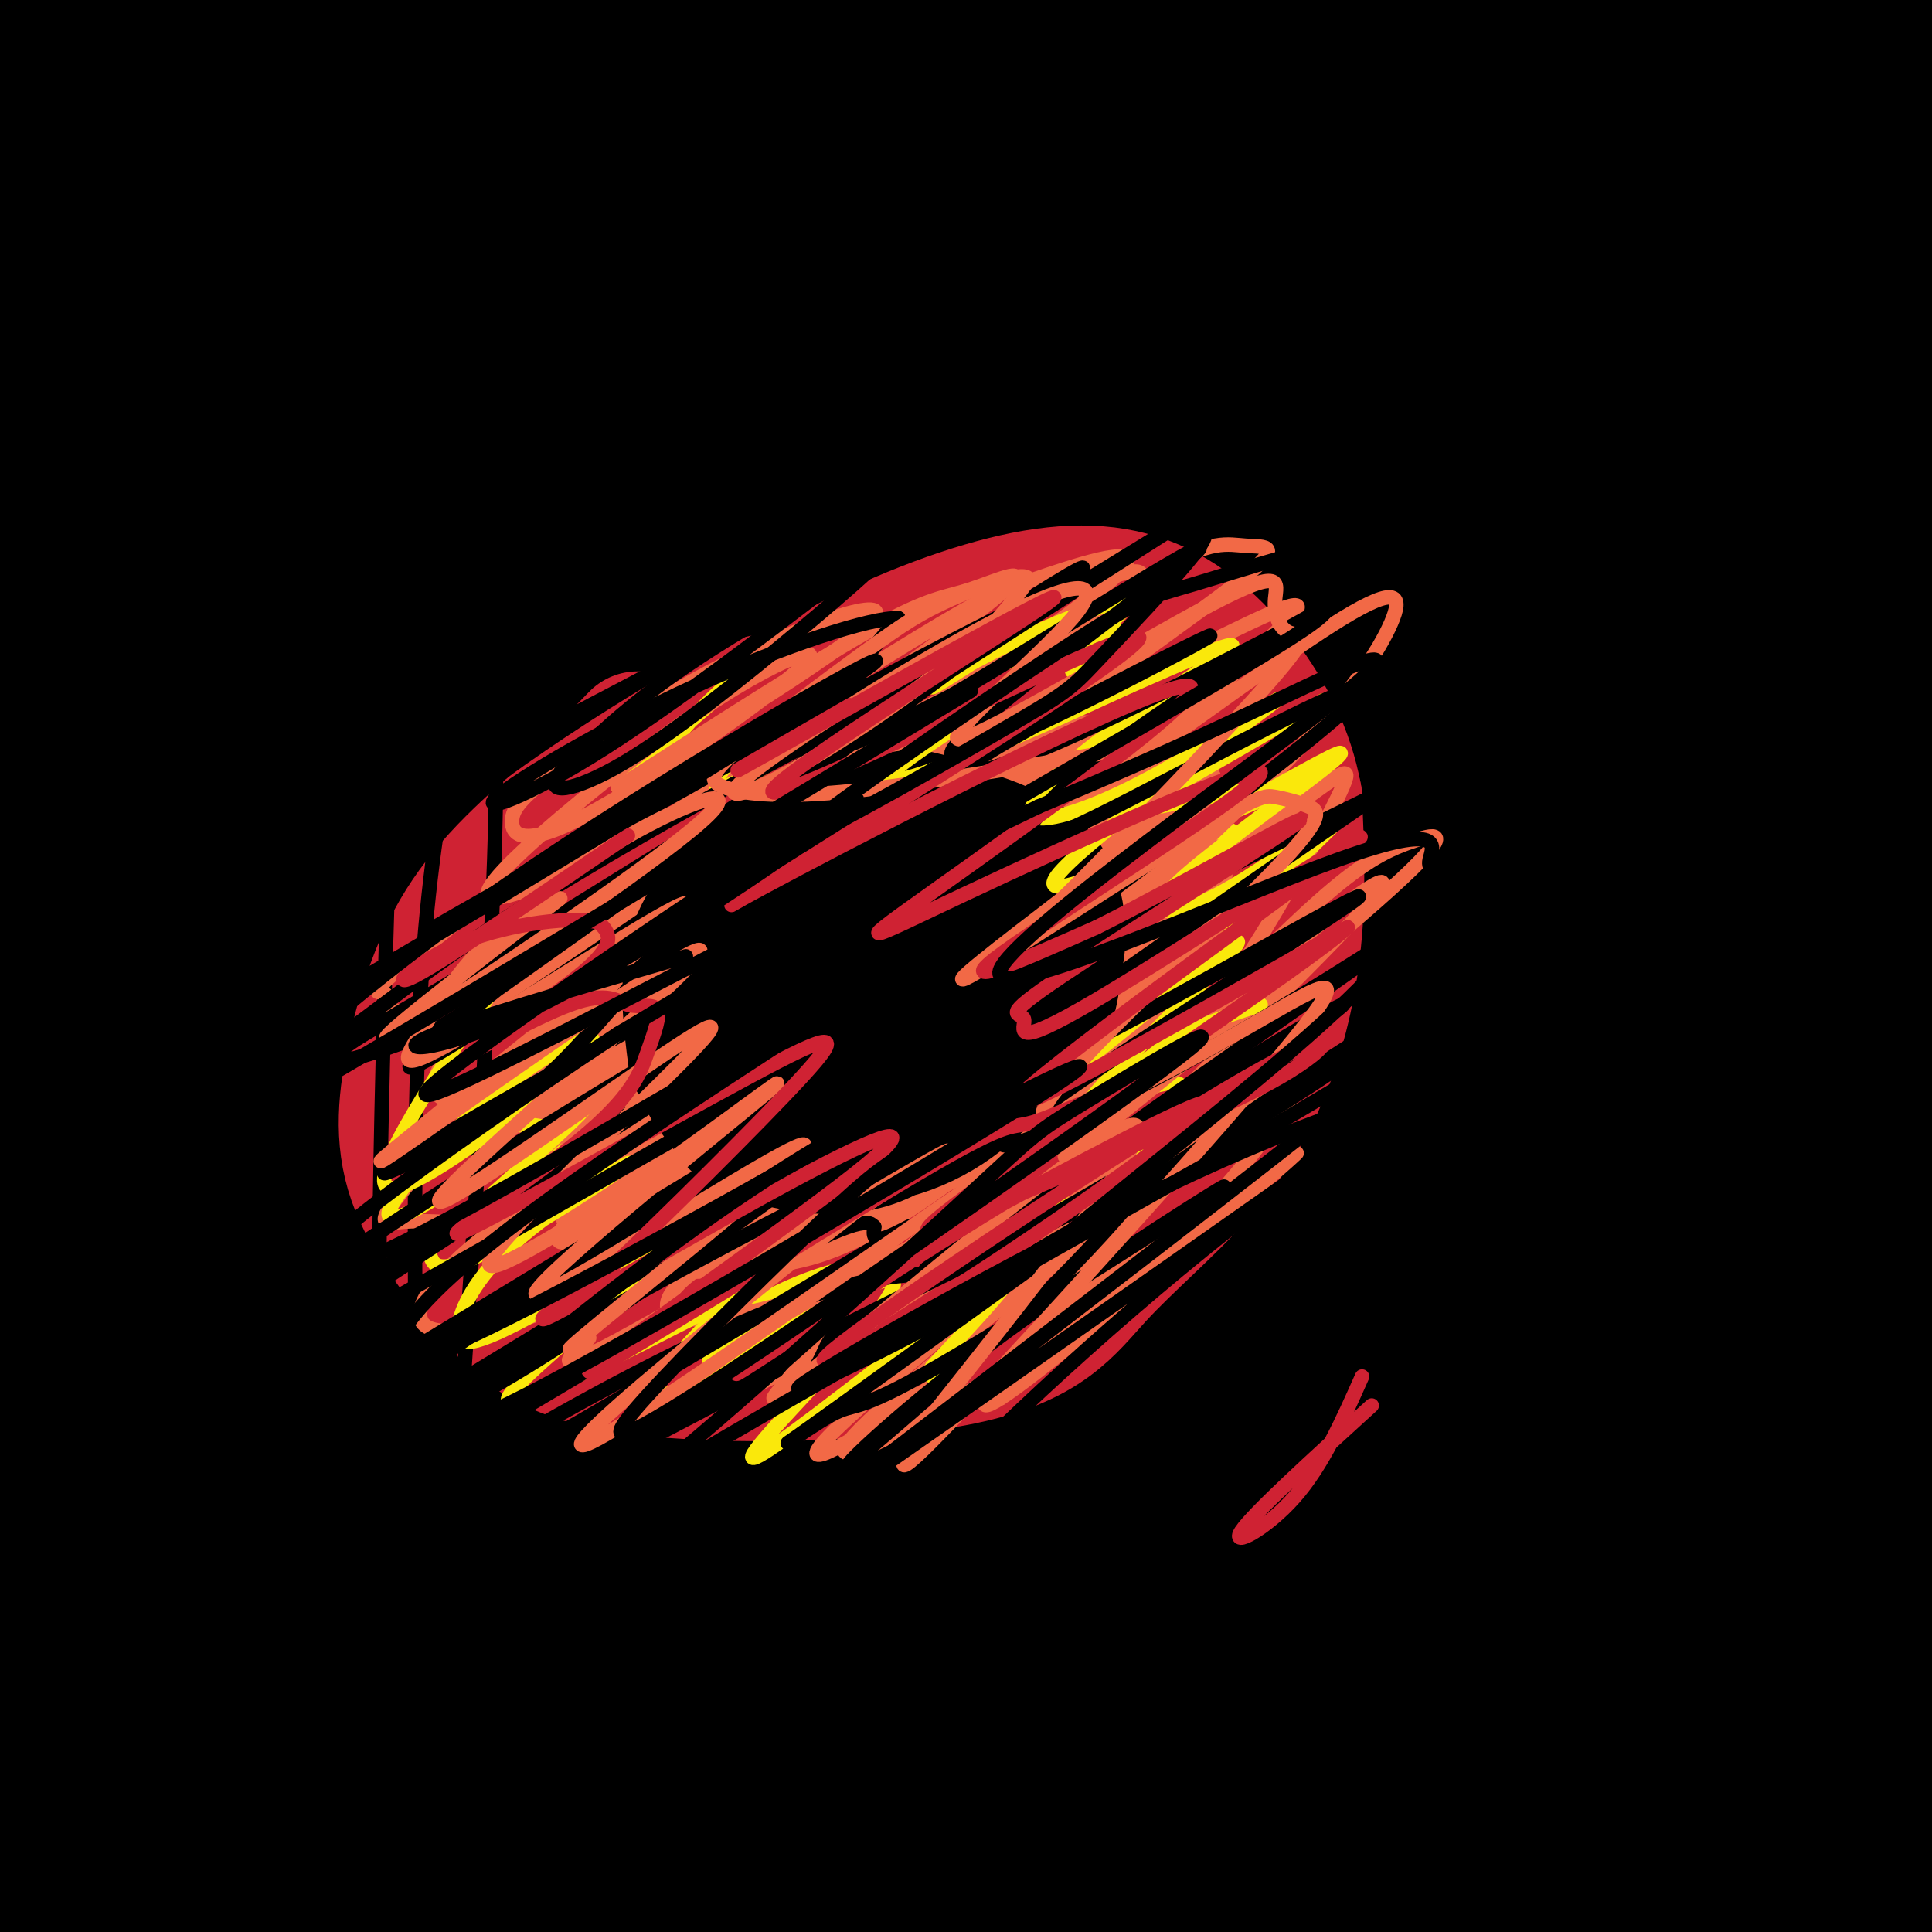 <svg viewBox='0 0 400 400' version='1.1' xmlns='http://www.w3.org/2000/svg' xmlns:xlink='http://www.w3.org/1999/xlink'><g fill='none' stroke='rgb(0,0,0)' stroke-width='3' stroke-linecap='round' stroke-linejoin='round'><path d='M200,153c-12.530,0.295 -25.060,0.590 -37,7c-11.940,6.410 -23.291,18.934 -29,28c-5.709,9.066 -5.778,14.672 -5,18c0.778,3.328 2.403,4.377 6,5c3.597,0.623 9.166,0.818 21,0c11.834,-0.818 29.932,-2.650 42,-6c12.068,-3.350 18.104,-8.218 22,-12c3.896,-3.782 5.651,-6.477 6,-9c0.349,-2.523 -0.708,-4.873 0,-8c0.708,-3.127 3.181,-7.030 -6,-10c-9.181,-2.970 -30.015,-5.005 -43,-4c-12.985,1.005 -18.122,5.050 -25,10c-6.878,4.950 -15.497,10.804 -21,16c-5.503,5.196 -7.889,9.735 -9,14c-1.111,4.265 -0.947,8.257 0,13c0.947,4.743 2.676,10.238 9,13c6.324,2.762 17.242,2.792 26,4c8.758,1.208 15.355,3.594 28,-2c12.645,-5.594 31.338,-19.170 40,-26c8.662,-6.830 7.294,-6.916 8,-13c0.706,-6.084 3.488,-18.167 1,-24c-2.488,-5.833 -10.244,-5.417 -18,-5'/><path d='M216,162c-7.717,-0.974 -18.011,-0.909 -28,0c-9.989,0.909 -19.674,2.662 -29,7c-9.326,4.338 -18.292,11.262 -25,17c-6.708,5.738 -11.159,10.289 -14,16c-2.841,5.711 -4.074,12.580 -5,18c-0.926,5.420 -1.547,9.391 1,14c2.547,4.609 8.262,9.857 16,12c7.738,2.143 17.499,1.181 27,0c9.501,-1.181 18.740,-2.579 28,-7c9.260,-4.421 18.540,-11.863 26,-19c7.460,-7.137 13.102,-13.968 17,-20c3.898,-6.032 6.054,-11.264 7,-16c0.946,-4.736 0.682,-8.974 0,-12c-0.682,-3.026 -1.782,-4.839 -8,-6c-6.218,-1.161 -17.555,-1.670 -28,0c-10.445,1.670 -20.000,5.519 -30,10c-10.000,4.481 -20.447,9.592 -29,16c-8.553,6.408 -15.213,14.111 -19,20c-3.787,5.889 -4.700,9.964 -6,16c-1.300,6.036 -2.986,14.035 1,21c3.986,6.965 13.643,12.898 23,16c9.357,3.102 18.415,3.375 28,3c9.585,-0.375 19.696,-1.396 29,-5c9.304,-3.604 17.801,-9.790 25,-17c7.199,-7.210 13.098,-15.444 17,-23c3.902,-7.556 5.805,-14.433 7,-23c1.195,-8.567 1.682,-18.823 0,-26c-1.682,-7.177 -5.533,-11.274 -13,-14c-7.467,-2.726 -18.549,-4.080 -32,-2c-13.451,2.080 -29.272,7.594 -42,15c-12.728,7.406 -22.364,16.703 -32,26'/><path d='M128,199c-8.058,8.204 -12.201,15.712 -14,24c-1.799,8.288 -1.252,17.354 0,26c1.252,8.646 3.209,16.872 9,23c5.791,6.128 15.415,10.159 25,12c9.585,1.841 19.129,1.492 29,0c9.871,-1.492 20.068,-4.128 30,-9c9.932,-4.872 19.599,-11.979 27,-20c7.401,-8.021 12.534,-16.954 16,-26c3.466,-9.046 5.263,-18.205 6,-28c0.737,-9.795 0.413,-20.225 -2,-27c-2.413,-6.775 -6.915,-9.893 -15,-11c-8.085,-1.107 -19.752,-0.203 -31,0c-11.248,0.203 -22.078,-0.297 -36,14c-13.922,14.297 -30.938,43.389 -38,59c-7.062,15.611 -4.171,17.741 0,22c4.171,4.259 9.620,10.645 18,13c8.380,2.355 19.690,0.677 31,-1'/><path d='M166,188c-5.089,6.422 -10.178,12.844 -13,18c-2.822,5.156 -3.378,9.044 -3,14c0.378,4.956 1.689,10.978 3,17'/><path d='M191,202c-3.153,-1.552 -6.306,-3.104 -8,-5c-1.694,-1.896 -1.928,-4.137 -9,0c-7.072,4.137 -20.981,14.650 -28,25c-7.019,10.350 -7.148,20.537 -7,27c0.148,6.463 0.574,9.202 5,11c4.426,1.798 12.852,2.655 22,3c9.148,0.345 19.020,0.179 28,-3c8.980,-3.179 17.070,-9.370 24,-16c6.930,-6.630 12.701,-13.698 17,-19c4.299,-5.302 7.128,-8.838 9,-18c1.872,-9.162 2.789,-23.949 0,-31c-2.789,-7.051 -9.282,-6.367 -17,-6c-7.718,0.367 -16.662,0.416 -26,4c-9.338,3.584 -19.072,10.703 -28,18c-8.928,7.297 -17.050,14.771 -23,20c-5.950,5.229 -9.727,8.212 -12,17c-2.273,8.788 -3.041,23.382 -1,31c2.041,7.618 6.891,8.260 18,9c11.109,0.740 28.477,1.580 43,-5c14.523,-6.580 26.202,-20.578 32,-30c5.798,-9.422 5.715,-14.267 6,-19c0.285,-4.733 0.939,-9.352 0,-13c-0.939,-3.648 -3.469,-6.324 -6,-9'/><path d='M230,193c-4.311,-1.756 -12.089,-1.647 -18,-3c-5.911,-1.353 -9.954,-4.169 -20,2c-10.046,6.169 -26.096,21.324 -34,31c-7.904,9.676 -7.663,13.872 -8,18c-0.337,4.128 -1.252,8.186 0,12c1.252,3.814 4.670,7.384 10,9c5.330,1.616 12.570,1.277 21,0c8.430,-1.277 18.049,-3.493 26,-8c7.951,-4.507 14.234,-11.307 19,-17c4.766,-5.693 8.017,-10.280 10,-16c1.983,-5.720 2.700,-12.572 3,-19c0.300,-6.428 0.183,-12.430 -3,-16c-3.183,-3.570 -9.430,-4.706 -17,-5c-7.570,-0.294 -16.461,0.255 -24,5c-7.539,4.745 -13.726,13.686 -19,21c-5.274,7.314 -9.636,13.002 -13,22c-3.364,8.998 -5.730,21.307 -5,26c0.730,4.693 4.558,1.769 8,3c3.442,1.231 6.500,6.617 17,-4c10.500,-10.617 28.443,-37.238 36,-50c7.557,-12.762 4.727,-11.667 3,-13c-1.727,-1.333 -2.351,-5.095 -11,3c-8.649,8.095 -25.325,28.048 -42,48'/><path d='M169,242c-8.735,10.397 -9.573,12.390 -4,12c5.573,-0.390 17.557,-3.161 25,-6c7.443,-2.839 10.344,-5.745 17,-13c6.656,-7.255 17.067,-18.861 23,-27c5.933,-8.139 7.389,-12.813 3,-15c-4.389,-2.187 -14.622,-1.886 -26,6c-11.378,7.886 -23.901,23.357 -31,33c-7.099,9.643 -8.773,13.458 -5,15c3.773,1.542 12.994,0.812 19,-1c6.006,-1.812 8.799,-4.707 15,-14c6.201,-9.293 15.811,-24.984 20,-32c4.189,-7.016 2.957,-5.358 0,-6c-2.957,-0.642 -7.638,-3.586 -17,3c-9.362,6.586 -23.407,22.701 -30,31c-6.593,8.299 -5.736,8.781 -6,12c-0.264,3.219 -1.648,9.174 -1,13c0.648,3.826 3.328,5.522 12,0c8.672,-5.522 23.336,-18.261 38,-31'/><path d='M221,222c7.938,-7.207 8.782,-9.724 11,-15c2.218,-5.276 5.809,-13.313 4,-17c-1.809,-3.687 -9.016,-3.026 -16,-3c-6.984,0.026 -13.743,-0.583 -25,6c-11.257,6.583 -27.013,20.356 -35,28c-7.987,7.644 -8.205,9.157 -10,16c-1.795,6.843 -5.166,19.015 2,24c7.166,4.985 24.869,2.781 35,1c10.131,-1.781 12.690,-3.141 15,-15c2.310,-11.859 4.371,-34.219 5,-45c0.629,-10.781 -0.175,-9.984 -3,-10c-2.825,-0.016 -7.670,-0.844 -13,0c-5.330,0.844 -11.146,3.360 -22,12c-10.854,8.640 -26.745,23.402 -34,32c-7.255,8.598 -5.872,11.030 -6,15c-0.128,3.970 -1.766,9.476 0,14c1.766,4.524 6.937,8.064 15,10c8.063,1.936 19.018,2.267 29,-1c9.982,-3.267 18.991,-10.134 28,-17'/><path d='M208,180c-10.177,-0.877 -20.354,-1.754 -29,0c-8.646,1.754 -15.762,6.141 -23,12c-7.238,5.859 -14.600,13.192 -20,19c-5.400,5.808 -8.839,10.093 -11,16c-2.161,5.907 -3.043,13.437 -3,20c0.043,6.563 1.012,12.161 5,16c3.988,3.839 10.994,5.920 18,8'/><path d='M215,195c-5.376,-4.734 -10.752,-9.468 -17,-12c-6.248,-2.532 -13.368,-2.862 -20,-3c-6.632,-0.138 -12.775,-0.085 -19,4c-6.225,4.085 -12.530,12.204 -18,20c-5.470,7.796 -10.104,15.271 -13,24c-2.896,8.729 -4.055,18.711 -5,26c-0.945,7.289 -1.678,11.886 1,17c2.678,5.114 8.765,10.747 17,13c8.235,2.253 18.617,1.127 29,0'/></g>
<g fill='none' stroke='rgb(0,0,0)' stroke-width='28' stroke-linecap='round' stroke-linejoin='round'><path d='M183,78c-3.447,2.505 -6.894,5.010 -17,24c-10.106,18.990 -26.871,54.464 -39,85c-12.129,30.536 -19.623,56.135 -24,82c-4.377,25.865 -5.638,51.996 -7,69c-1.362,17.004 -2.827,24.880 15,-13c17.827,-37.880 54.944,-121.517 84,-173c29.056,-51.483 50.051,-70.812 70,-90c19.949,-19.188 38.852,-38.235 65,-57c26.148,-18.765 59.540,-37.250 56,-35c-3.540,2.250 -44.013,25.233 -77,47c-32.987,21.767 -58.487,42.316 -83,68c-24.513,25.684 -48.038,56.503 -67,88c-18.962,31.497 -33.360,63.671 -42,83c-8.640,19.329 -11.523,25.811 -18,56c-6.477,30.189 -16.548,84.084 -5,62c11.548,-22.084 44.714,-120.146 71,-179c26.286,-58.854 45.692,-78.499 70,-102c24.308,-23.501 53.516,-50.857 78,-70c24.484,-19.143 44.242,-30.071 64,-41'/><path d='M377,-18c22.784,-12.419 47.742,-22.965 47,-22c-0.742,0.965 -27.186,13.443 -55,28c-27.814,14.557 -56.997,31.192 -84,51c-27.003,19.808 -51.824,42.787 -73,69c-21.176,26.213 -38.707,55.660 -53,86c-14.293,30.340 -25.347,61.572 -32,87c-6.653,25.428 -8.903,45.053 -10,68c-1.097,22.947 -1.040,49.218 0,61c1.040,11.782 3.061,9.075 4,9c0.939,-0.075 0.794,2.480 4,0c3.206,-2.480 9.761,-9.996 17,-35c7.239,-25.004 15.160,-67.496 28,-110c12.840,-42.504 30.599,-85.021 51,-118c20.401,-32.979 43.444,-56.420 64,-75c20.556,-18.580 38.627,-32.297 62,-48c23.373,-15.703 52.050,-33.390 54,-35c1.950,-1.610 -22.826,12.858 -47,27c-24.174,14.142 -47.745,27.958 -78,56c-30.255,28.042 -67.192,70.310 -95,112c-27.808,41.690 -46.485,82.804 -57,116c-10.515,33.196 -12.867,58.475 -14,78c-1.133,19.525 -1.046,33.295 0,42c1.046,8.705 3.051,12.344 5,16c1.949,3.656 3.843,7.330 7,9c3.157,1.670 7.579,1.335 12,1'/><path d='M134,455c5.895,-4.920 14.634,-17.720 22,-39c7.366,-21.280 13.360,-51.039 24,-86c10.640,-34.961 25.926,-75.124 45,-111c19.074,-35.876 41.936,-67.464 58,-88c16.064,-20.536 25.330,-30.020 51,-53c25.670,-22.980 67.744,-59.455 79,-72c11.256,-12.545 -8.304,-1.161 -30,11c-21.696,12.161 -45.526,25.098 -70,42c-24.474,16.902 -49.590,37.769 -71,63c-21.410,25.231 -39.114,54.825 -54,85c-14.886,30.175 -26.956,60.930 -33,89c-6.044,28.070 -6.063,53.456 -6,72c0.063,18.544 0.208,30.247 2,45c1.792,14.753 5.230,32.555 7,27c1.770,-5.555 1.873,-34.467 5,-68c3.127,-33.533 9.279,-71.688 20,-107c10.721,-35.312 26.013,-67.780 40,-92c13.987,-24.220 26.671,-40.193 42,-57c15.329,-16.807 33.304,-34.448 37,-41c3.696,-6.552 -6.885,-2.015 -26,11c-19.115,13.015 -46.763,34.509 -71,60c-24.237,25.491 -45.064,54.978 -61,81c-15.936,26.022 -26.982,48.578 -33,71c-6.018,22.422 -7.009,44.711 -8,67'/><path d='M103,365c-1.585,19.057 -1.546,33.199 0,43c1.546,9.801 4.601,15.261 7,18c2.399,2.739 4.143,2.756 7,4c2.857,1.244 6.825,3.714 11,-11c4.175,-14.714 8.555,-46.612 15,-81c6.445,-34.388 14.954,-71.265 30,-106c15.046,-34.735 36.630,-67.327 55,-91c18.370,-23.673 33.526,-38.427 51,-52c17.474,-13.573 37.266,-25.964 45,-29c7.734,-3.036 3.410,3.284 -7,11c-10.410,7.716 -26.907,16.829 -48,37c-21.093,20.171 -46.782,51.402 -68,84c-21.218,32.598 -37.965,66.565 -48,100c-10.035,33.435 -13.359,66.339 -15,94c-1.641,27.661 -1.599,50.078 0,64c1.599,13.922 4.756,19.347 7,23c2.244,3.653 3.576,5.534 7,5c3.424,-0.534 8.939,-3.483 13,-19c4.061,-15.517 6.669,-43.602 11,-78c4.331,-34.398 10.386,-75.109 25,-116c14.614,-40.891 37.786,-81.963 54,-109c16.214,-27.037 25.470,-40.041 51,-63c25.530,-22.959 67.335,-55.874 66,-56c-1.335,-0.126 -45.810,32.535 -77,63c-31.190,30.465 -49.095,58.732 -67,87'/><path d='M228,187c-20.793,32.082 -39.275,68.786 -50,99c-10.725,30.214 -13.694,53.937 -15,81c-1.306,27.063 -0.950,57.466 0,70c0.950,12.534 2.492,7.198 4,6c1.508,-1.198 2.980,1.741 7,-4c4.020,-5.741 10.587,-20.160 17,-43c6.413,-22.840 12.672,-54.099 24,-90c11.328,-35.901 27.726,-76.445 42,-108c14.274,-31.555 26.424,-54.120 57,-87c30.576,-32.880 79.579,-76.074 98,-93c18.421,-16.926 6.261,-7.584 -11,5c-17.261,12.584 -39.624,28.411 -63,50c-23.376,21.589 -47.767,48.939 -67,77c-19.233,28.061 -33.310,56.832 -44,80c-10.690,23.168 -17.994,40.733 -23,68c-5.006,27.267 -7.712,64.237 -9,82c-1.288,17.763 -1.156,16.320 0,14c1.156,-2.320 3.336,-5.516 3,2c-0.336,7.516 -3.190,25.743 8,-5c11.190,-30.743 36.422,-110.457 57,-161c20.578,-50.543 36.502,-71.915 53,-93c16.498,-21.085 33.571,-41.881 52,-61c18.429,-19.119 38.215,-36.559 58,-54'/><path d='M426,22c0.322,-1.990 -27.873,20.036 -54,45c-26.127,24.964 -50.185,52.866 -73,88c-22.815,35.134 -44.388,77.501 -59,112c-14.612,34.499 -22.264,61.131 -26,94c-3.736,32.869 -3.554,71.977 -2,86c1.554,14.023 4.482,2.962 8,1c3.518,-1.962 7.625,5.174 19,-28c11.375,-33.174 30.016,-106.658 44,-155c13.984,-48.342 23.310,-71.543 38,-99c14.690,-27.457 34.743,-59.170 52,-83c17.257,-23.830 31.718,-39.778 47,-54c15.282,-14.222 31.385,-26.718 31,-28c-0.385,-1.282 -17.256,8.648 -38,24c-20.744,15.352 -45.359,36.124 -69,62c-23.641,25.876 -46.308,56.854 -65,90c-18.692,33.146 -33.409,68.459 -43,98c-9.591,29.541 -14.058,53.312 -16,80c-1.942,26.688 -1.360,56.295 0,70c1.360,13.705 3.499,11.509 5,11c1.501,-0.509 2.366,0.671 5,1c2.634,0.329 7.038,-0.192 12,-11c4.962,-10.808 10.481,-31.904 16,-53'/><path d='M258,373c5.407,-23.301 10.926,-55.054 20,-89c9.074,-33.946 21.705,-70.086 32,-96c10.295,-25.914 18.254,-41.601 38,-68c19.746,-26.399 51.278,-63.508 50,-66c-1.278,-2.492 -35.367,29.634 -60,61c-24.633,31.366 -39.811,61.973 -52,82c-12.189,20.027 -21.388,29.473 -38,85c-16.612,55.527 -40.636,157.136 -36,148c4.636,-9.136 37.931,-129.015 55,-186c17.069,-56.985 17.914,-51.074 31,-70c13.086,-18.926 38.415,-62.687 32,-53c-6.415,9.687 -44.575,72.823 -66,114c-21.425,41.177 -26.114,60.394 -31,81c-4.886,20.606 -9.967,42.602 -13,61c-3.033,18.398 -4.016,33.199 -5,48'/><path d='M215,425c-1.056,12.698 -1.196,20.442 -2,29c-0.804,8.558 -2.273,17.930 7,-14c9.273,-31.930 29.289,-105.164 42,-148c12.711,-42.836 18.117,-55.276 31,-80c12.883,-24.724 33.244,-61.732 51,-88c17.756,-26.268 32.907,-41.796 32,-41c-0.907,0.796 -17.873,17.916 -34,41c-16.127,23.084 -31.414,52.133 -45,81c-13.586,28.867 -25.469,57.551 -32,86c-6.531,28.449 -7.709,56.662 -9,82c-1.291,25.338 -2.694,47.799 0,68c2.694,20.201 9.486,38.141 13,45c3.514,6.859 3.749,2.637 6,1c2.251,-1.637 6.517,-0.687 11,-11c4.483,-10.313 9.181,-31.888 12,-59c2.819,-27.112 3.758,-59.762 7,-98c3.242,-38.238 8.786,-82.064 21,-122c12.214,-39.936 31.096,-75.983 47,-102c15.904,-26.017 28.830,-42.005 40,-54c11.170,-11.995 20.585,-19.998 30,-28'/><path d='M443,13c-1.753,2.795 -21.135,23.781 -40,47c-18.865,23.219 -37.213,48.669 -54,79c-16.787,30.331 -32.015,65.542 -42,96c-9.985,30.458 -14.728,56.163 -18,77c-3.272,20.837 -5.073,36.805 -6,56c-0.927,19.195 -0.978,41.616 0,61c0.978,19.384 2.987,35.730 6,15c3.013,-20.730 7.032,-78.536 13,-124c5.968,-45.464 13.885,-78.584 21,-106c7.115,-27.416 13.427,-49.126 38,-89c24.573,-39.874 67.408,-97.911 65,-96c-2.408,1.911 -50.059,63.772 -78,108c-27.941,44.228 -36.171,70.824 -44,97c-7.829,26.176 -15.258,51.931 -19,83c-3.742,31.069 -3.796,67.451 -2,89c1.796,21.549 5.443,28.263 8,31c2.557,2.737 4.026,1.497 6,1c1.974,-0.497 4.455,-0.249 8,-6c3.545,-5.751 8.156,-17.500 12,-39c3.844,-21.500 6.922,-52.750 10,-84'/><path d='M327,309c4.837,-32.945 11.928,-73.309 20,-105c8.072,-31.691 17.124,-54.709 37,-86c19.876,-31.291 50.577,-70.855 50,-72c-0.577,-1.145 -32.431,36.128 -54,67c-21.569,30.872 -32.853,55.344 -43,82c-10.147,26.656 -19.156,55.498 -24,82c-4.844,26.502 -5.522,50.665 -6,72c-0.478,21.335 -0.757,39.841 0,53c0.757,13.159 2.548,20.969 6,27c3.452,6.031 8.564,10.282 12,19c3.436,8.718 5.197,21.903 6,-3c0.803,-24.903 0.648,-87.892 4,-132c3.352,-44.108 10.210,-69.333 16,-91c5.790,-21.667 10.510,-39.775 25,-71c14.490,-31.225 38.750,-75.565 34,-63c-4.750,12.565 -38.510,82.037 -56,121c-17.490,38.963 -18.712,47.418 -20,75c-1.288,27.582 -2.644,74.291 -4,121'/><path d='M330,405c0.310,22.346 3.085,17.710 5,17c1.915,-0.710 2.968,2.506 5,1c2.032,-1.506 5.041,-7.733 7,-7c1.959,0.733 2.866,8.426 8,-28c5.134,-36.426 14.493,-116.973 21,-160c6.507,-43.027 10.160,-48.535 25,-80c14.840,-31.465 40.866,-88.887 38,-88c-2.866,0.887 -34.623,60.084 -52,98c-17.377,37.916 -20.374,54.552 -24,78c-3.626,23.448 -7.882,53.707 -10,77c-2.118,23.293 -2.098,39.621 0,62c2.098,22.379 6.273,50.808 10,66c3.727,15.192 7.007,17.145 9,16c1.993,-1.145 2.700,-5.389 4,-2c1.300,3.389 3.194,14.411 4,-17c0.806,-31.411 0.525,-105.254 0,-146c-0.525,-40.746 -1.295,-48.393 10,-85c11.295,-36.607 34.656,-102.173 42,-125c7.344,-22.827 -1.328,-2.913 -10,17'/><path d='M422,99c-7.717,13.142 -22.010,37.498 -33,64c-10.990,26.502 -18.678,55.151 -23,79c-4.322,23.849 -5.278,42.900 -6,61c-0.722,18.100 -1.209,35.250 0,50c1.209,14.750 4.115,27.099 6,37c1.885,9.901 2.749,17.355 6,26c3.251,8.645 8.887,18.480 12,24c3.113,5.520 3.701,6.726 5,3c1.299,-3.726 3.309,-12.385 6,-3c2.691,9.385 6.064,36.814 5,-11c-1.064,-47.814 -6.564,-170.871 -6,-231c0.564,-60.129 7.193,-57.331 12,-73c4.807,-15.669 7.792,-49.804 3,-49c-4.792,0.804 -17.362,36.546 -27,63c-9.638,26.454 -16.346,43.620 -22,65c-5.654,21.380 -10.255,46.975 -12,71c-1.745,24.025 -0.633,46.481 0,62c0.633,15.519 0.786,24.101 3,33c2.214,8.899 6.490,18.114 10,24c3.510,5.886 6.255,8.443 9,11'/><path d='M370,405c2.358,3.074 3.755,5.260 6,6c2.245,0.740 5.340,0.033 8,1c2.660,0.967 4.886,3.608 4,-16c-0.886,-19.608 -4.884,-61.464 -7,-103c-2.116,-41.536 -2.349,-82.753 -1,-122c1.349,-39.247 4.282,-76.523 8,-103c3.718,-26.477 8.222,-42.154 10,-51c1.778,-8.846 0.832,-10.862 0,-12c-0.832,-1.138 -1.548,-1.397 -3,-2c-1.452,-0.603 -3.638,-1.550 -12,0c-8.362,1.550 -22.899,5.597 -43,14c-20.101,8.403 -45.765,21.161 -72,38c-26.235,16.839 -53.040,37.758 -76,61c-22.960,23.242 -42.073,48.806 -57,74c-14.927,25.194 -25.666,50.016 -33,73c-7.334,22.984 -11.262,44.129 -13,64c-1.738,19.871 -1.284,38.466 0,54c1.284,15.534 3.399,28.005 6,36c2.601,7.995 5.687,11.514 8,14c2.313,2.486 3.854,3.938 8,0c4.146,-3.938 10.899,-13.268 16,-31c5.101,-17.732 8.551,-43.866 12,-70'/><path d='M139,330c4.322,-26.701 9.125,-58.454 19,-90c9.875,-31.546 24.820,-62.886 39,-88c14.180,-25.114 27.596,-44.001 44,-64c16.404,-19.999 35.797,-41.111 43,-52c7.203,-10.889 2.214,-11.554 2,-13c-0.214,-1.446 4.345,-3.674 -4,-3c-8.345,0.674 -29.595,4.248 -48,12c-18.405,7.752 -33.967,19.680 -51,34c-17.033,14.320 -35.538,31.030 -52,51c-16.462,19.970 -30.880,43.198 -43,70c-12.120,26.802 -21.942,57.176 -28,81c-6.058,23.824 -8.353,41.096 -9,66c-0.647,24.904 0.353,57.440 2,74c1.647,16.560 3.942,17.145 6,19c2.058,1.855 3.880,4.982 6,7c2.120,2.018 4.537,2.928 11,-1c6.463,-3.928 16.970,-12.693 23,-30c6.030,-17.307 7.582,-43.157 12,-73c4.418,-29.843 11.700,-63.679 25,-97c13.300,-33.321 32.616,-66.127 48,-89c15.384,-22.873 26.834,-35.812 51,-61c24.166,-25.188 61.047,-62.625 75,-78c13.953,-15.375 4.976,-8.687 -4,-2'/><path d='M306,3c-4.511,0.925 -13.788,4.236 -30,12c-16.212,7.764 -39.359,19.980 -63,37c-23.641,17.020 -47.776,38.845 -69,64c-21.224,25.155 -39.536,53.641 -55,83c-15.464,29.359 -28.080,59.592 -36,86c-7.920,26.408 -11.146,48.992 -12,74c-0.854,25.008 0.662,52.441 2,65c1.338,12.559 2.498,10.244 5,9c2.502,-1.244 6.348,-1.418 10,3c3.652,4.418 7.112,13.429 20,-23c12.888,-36.429 35.204,-118.297 51,-166c15.796,-47.703 25.071,-61.241 49,-91c23.929,-29.759 62.513,-75.740 82,-99c19.487,-23.260 19.877,-23.801 15,-23c-4.877,0.801 -15.022,2.943 -32,13c-16.978,10.057 -40.790,28.029 -62,49c-21.210,20.971 -39.817,44.940 -56,73c-16.183,28.060 -29.943,60.212 -40,89c-10.057,28.788 -16.410,54.214 -19,86c-2.590,31.786 -1.416,69.932 0,85c1.416,15.068 3.073,7.057 5,1c1.927,-6.057 4.122,-10.159 7,-27c2.878,-16.841 6.439,-46.420 10,-76'/><path d='M88,327c5.269,-28.248 13.443,-60.869 26,-92c12.557,-31.131 29.498,-60.774 46,-84c16.502,-23.226 32.566,-40.036 53,-58c20.434,-17.964 45.237,-37.083 50,-43c4.763,-5.917 -10.515,1.368 -30,14c-19.485,12.632 -43.176,30.611 -63,49c-19.824,18.389 -35.779,37.187 -49,56c-13.221,18.813 -23.707,37.640 -33,56c-9.293,18.360 -17.393,36.251 -23,54c-5.607,17.749 -8.722,35.354 -10,51c-1.278,15.646 -0.718,29.334 -2,43c-1.282,13.666 -4.407,27.311 4,-1c8.407,-28.311 28.345,-98.579 47,-145c18.655,-46.421 36.027,-68.997 51,-88c14.973,-19.003 27.545,-34.434 45,-52c17.455,-17.566 39.791,-37.268 49,-46c9.209,-8.732 5.290,-6.495 6,-8c0.710,-1.505 6.048,-6.751 1,-11c-5.048,-4.249 -20.482,-7.500 -31,-10c-10.518,-2.500 -16.119,-4.250 -30,1c-13.881,5.250 -36.040,17.500 -56,31c-19.960,13.500 -37.720,28.250 -52,44c-14.280,15.750 -25.080,32.500 -34,49c-8.920,16.500 -15.960,32.750 -23,49'/><path d='M30,186c-7.383,18.054 -14.339,38.688 -18,55c-3.661,16.312 -4.026,28.303 -4,52c0.026,23.697 0.443,59.100 1,75c0.557,15.900 1.255,12.299 3,13c1.745,0.701 4.537,5.705 8,6c3.463,0.295 7.598,-4.121 10,-20c2.402,-15.879 3.070,-43.223 10,-74c6.930,-30.777 20.121,-64.987 27,-87c6.879,-22.013 7.445,-31.828 37,-67c29.555,-35.172 88.099,-95.702 101,-116c12.901,-20.298 -19.840,-0.364 -45,16c-25.160,16.364 -42.738,29.159 -61,48c-18.262,18.841 -37.209,43.727 -52,68c-14.791,24.273 -25.426,47.934 -32,74c-6.574,26.066 -9.085,54.536 -10,80c-0.915,25.464 -0.232,47.920 0,67c0.232,19.080 0.012,34.784 4,48c3.988,13.216 12.182,23.945 17,40c4.818,16.055 6.259,37.438 6,-3c-0.259,-40.438 -2.217,-142.697 2,-197c4.217,-54.303 14.608,-60.652 25,-67'/><path d='M59,197c17.273,-33.431 47.957,-83.510 59,-103c11.043,-19.490 2.447,-8.392 -7,3c-9.447,11.392 -19.745,23.079 -32,39c-12.255,15.921 -26.468,36.075 -38,59c-11.532,22.925 -20.382,48.619 -26,66c-5.618,17.381 -8.002,26.448 -9,53c-0.998,26.552 -0.610,70.590 0,89c0.610,18.410 1.440,11.193 2,14c0.560,2.807 0.848,15.638 3,1c2.152,-14.638 6.167,-56.746 7,-81c0.833,-24.254 -1.517,-30.656 14,-66c15.517,-35.344 48.901,-99.631 57,-120c8.099,-20.369 -9.087,3.179 -23,22c-13.913,18.821 -24.554,32.913 -34,47c-9.446,14.087 -17.699,28.168 -22,57c-4.301,28.832 -4.651,72.416 -5,116'/><path d='M5,393c-0.731,25.884 -0.059,32.594 1,40c1.059,7.406 2.504,15.508 5,22c2.496,6.492 6.044,11.375 9,11c2.956,-0.375 5.322,-6.007 6,-23c0.678,-16.993 -0.330,-45.346 0,-74c0.330,-28.654 1.998,-57.609 8,-85c6.002,-27.391 16.337,-53.219 31,-79c14.663,-25.781 33.655,-51.516 45,-68c11.345,-16.484 15.044,-23.719 43,-48c27.956,-24.281 80.168,-65.610 98,-81c17.832,-15.390 1.285,-4.843 -12,2c-13.285,6.843 -23.307,9.982 -39,20c-15.693,10.018 -37.055,26.915 -57,44c-19.945,17.085 -38.471,34.358 -53,51c-14.529,16.642 -25.060,32.655 -35,49c-9.940,16.345 -19.288,33.023 -25,44c-5.712,10.977 -7.789,16.251 10,-4c17.789,-20.251 55.443,-66.029 77,-91c21.557,-24.971 27.016,-29.135 46,-44c18.984,-14.865 51.492,-40.433 84,-66'/><path d='M247,13c19.297,-13.841 25.539,-15.445 24,-17c-1.539,-1.555 -10.857,-3.061 -25,0c-14.143,3.061 -33.109,10.689 -52,19c-18.891,8.311 -37.706,17.305 -52,25c-14.294,7.695 -24.067,14.092 -34,22c-9.933,7.908 -20.028,17.328 -20,20c0.028,2.672 10.177,-1.404 26,-14c15.823,-12.596 37.321,-33.712 70,-50c32.679,-16.288 76.540,-27.749 80,-30c3.460,-2.251 -33.480,4.709 -57,10c-23.520,5.291 -33.619,8.912 -47,14c-13.381,5.088 -30.044,11.642 -44,20c-13.956,8.358 -25.205,18.519 -34,26c-8.795,7.481 -15.137,12.283 -27,32c-11.863,19.717 -29.247,54.348 -38,74c-8.753,19.652 -8.877,24.326 -9,29'/><path d='M8,193c-2.576,14.535 -4.515,36.371 -5,40c-0.485,3.629 0.484,-10.950 15,-43c14.516,-32.050 42.578,-81.573 56,-108c13.422,-26.427 12.205,-29.760 12,-41c-0.205,-11.240 0.603,-30.387 0,-38c-0.603,-7.613 -2.617,-3.693 -3,-6c-0.383,-2.307 0.865,-10.840 -10,8c-10.865,18.840 -33.842,65.052 -46,96c-12.158,30.948 -13.495,46.630 -15,58c-1.505,11.370 -3.176,18.426 -4,42c-0.824,23.574 -0.801,63.665 0,85c0.801,21.335 2.380,23.915 3,0c0.620,-23.915 0.282,-74.323 1,-106c0.718,-31.677 2.491,-44.622 5,-60c2.509,-15.378 5.755,-33.189 9,-51'/><path d='M26,69c3.613,-16.936 8.144,-33.776 5,-32c-3.144,1.776 -13.964,22.169 -18,63c-4.036,40.831 -1.288,102.099 0,73c1.288,-29.099 1.116,-148.565 -1,-182c-2.116,-33.435 -6.176,19.161 -8,55c-1.824,35.839 -1.412,54.919 -1,74'/><path d='M3,120c-0.472,13.768 -1.153,11.189 0,16c1.153,4.811 4.139,17.010 5,12c0.861,-5.010 -0.402,-27.231 5,-68c5.402,-40.769 17.468,-100.085 23,-113c5.532,-12.915 4.528,20.572 5,36c0.472,15.428 2.419,12.798 7,13c4.581,0.202 11.797,3.236 14,6c2.203,2.764 -0.605,5.256 21,-5c21.605,-10.256 67.624,-33.261 72,-40c4.376,-6.739 -32.893,2.789 -55,9c-22.107,6.211 -29.054,9.106 -36,12'/><path d='M64,-2c-9.758,4.355 -16.154,9.242 -21,13c-4.846,3.758 -8.142,6.385 -10,13c-1.858,6.615 -2.279,17.217 4,23c6.279,5.783 19.258,6.745 28,8c8.742,1.255 13.246,2.802 30,0c16.754,-2.802 45.759,-9.953 60,-14c14.241,-4.047 13.718,-4.990 17,-9c3.282,-4.010 10.368,-11.087 13,-15c2.632,-3.913 0.811,-4.661 0,-6c-0.811,-1.339 -0.612,-3.267 -11,-6c-10.388,-2.733 -31.364,-6.271 -45,-8c-13.636,-1.729 -19.932,-1.650 -26,0c-6.068,1.650 -11.908,4.871 -16,7c-4.092,2.129 -6.438,3.166 -9,7c-2.562,3.834 -5.342,10.466 -4,15c1.342,4.534 6.805,6.971 15,8c8.195,1.029 19.120,0.651 29,0c9.880,-0.651 18.714,-1.576 26,-4c7.286,-2.424 13.025,-6.347 19,-11c5.975,-4.653 12.187,-10.037 16,-14c3.813,-3.963 5.228,-6.506 7,-9c1.772,-2.494 3.900,-4.941 0,-6c-3.900,-1.059 -13.829,-0.731 -27,5c-13.171,5.731 -29.586,16.866 -46,28'/><path d='M113,23c-12.519,8.191 -20.818,14.667 -26,20c-5.182,5.333 -7.247,9.522 -7,12c0.247,2.478 2.807,3.244 9,2c6.193,-1.244 16.021,-4.497 25,-9c8.979,-4.503 17.111,-10.255 23,-15c5.889,-4.745 9.534,-8.482 13,-13c3.466,-4.518 6.752,-9.816 5,-12c-1.752,-2.184 -8.542,-1.256 -16,0c-7.458,1.256 -15.585,2.838 -28,9c-12.415,6.162 -29.119,16.903 -36,22c-6.881,5.097 -3.941,4.548 -1,4'/></g>
<g fill='none' stroke='rgb(207,34,51)' stroke-width='28' stroke-linecap='round' stroke-linejoin='round'><path d='M132,153c-6.243,6.426 -12.486,12.851 -17,20c-4.514,7.149 -7.299,15.021 -9,22c-1.701,6.979 -2.319,13.066 -3,20c-0.681,6.934 -1.425,14.715 0,21c1.425,6.285 5.017,11.074 8,15c2.983,3.926 5.355,6.991 19,9c13.645,2.009 38.561,2.964 54,1c15.439,-1.964 21.400,-6.846 27,-11c5.600,-4.154 10.841,-7.578 16,-13c5.159,-5.422 10.238,-12.842 13,-18c2.762,-5.158 3.206,-8.056 4,-14c0.794,-5.944 1.938,-14.936 0,-22c-1.938,-7.064 -6.959,-12.201 -14,-18c-7.041,-5.799 -16.102,-12.261 -25,-16c-8.898,-3.739 -17.633,-4.754 -27,-5c-9.367,-0.246 -19.366,0.276 -29,4c-9.634,3.724 -18.903,10.648 -28,18c-9.097,7.352 -18.023,15.131 -24,24c-5.977,8.869 -9.006,18.829 -11,28c-1.994,9.171 -2.952,17.552 0,26c2.952,8.448 9.813,16.963 16,24c6.187,7.037 11.700,12.595 30,15c18.300,2.405 49.388,1.655 67,-2c17.612,-3.655 21.750,-10.217 28,-17c6.250,-6.783 14.613,-13.787 21,-21c6.387,-7.213 10.796,-14.634 14,-23c3.204,-8.366 5.201,-17.676 6,-27c0.799,-9.324 0.399,-18.662 0,-28'/><path d='M268,165c-1.615,-8.844 -5.651,-16.953 -11,-24c-5.349,-7.047 -12.011,-13.033 -20,-16c-7.989,-2.967 -17.307,-2.916 -29,0c-11.693,2.916 -25.763,8.696 -39,16c-13.237,7.304 -25.641,16.130 -37,26c-11.359,9.870 -21.673,20.783 -28,30c-6.327,9.217 -8.666,16.737 -10,24c-1.334,7.263 -1.661,14.270 0,21c1.661,6.730 5.311,13.182 12,18c6.689,4.818 16.417,8.002 28,10c11.583,1.998 25.022,2.810 38,0c12.978,-2.810 25.494,-9.243 35,-16c9.506,-6.757 16.002,-13.839 23,-22c6.998,-8.161 14.500,-17.400 19,-27c4.500,-9.600 5.999,-19.561 7,-29c1.001,-9.439 1.505,-18.356 0,-25c-1.505,-6.644 -5.019,-11.013 -10,-14c-4.981,-2.987 -11.429,-4.591 -20,-5c-8.571,-0.409 -19.264,0.376 -31,6c-11.736,5.624 -24.515,16.085 -36,26c-11.485,9.915 -21.677,19.284 -28,28c-6.323,8.716 -8.777,16.780 -10,23c-1.223,6.220 -1.214,10.594 0,15c1.214,4.406 3.635,8.842 10,11c6.365,2.158 16.675,2.039 26,0c9.325,-2.039 17.665,-5.998 26,-12c8.335,-6.002 16.664,-14.048 24,-23c7.336,-8.952 13.678,-18.812 18,-26c4.322,-7.188 6.625,-11.704 8,-16c1.375,-4.296 1.821,-8.370 1,-11c-0.821,-2.630 -2.911,-3.815 -5,-5'/><path d='M229,148c-5.242,-0.535 -15.845,0.628 -24,3c-8.155,2.372 -13.860,5.955 -25,15c-11.140,9.045 -27.713,23.554 -35,36c-7.287,12.446 -5.288,22.829 -3,28c2.288,5.171 4.866,5.129 10,6c5.134,0.871 12.826,2.656 21,0c8.174,-2.656 16.831,-9.751 24,-17c7.169,-7.249 12.848,-14.651 17,-20c4.152,-5.349 6.775,-8.646 11,-16c4.225,-7.354 10.051,-18.765 7,-20c-3.051,-1.235 -14.980,7.706 -23,14c-8.020,6.294 -12.130,9.939 -19,20c-6.870,10.061 -16.499,26.536 -19,33c-2.501,6.464 2.126,2.916 5,3c2.874,0.084 3.997,3.802 15,-6c11.003,-9.802 31.887,-33.122 41,-44c9.113,-10.878 6.453,-9.313 2,-9c-4.453,0.313 -10.701,-0.625 -19,7c-8.299,7.625 -18.650,23.812 -29,40'/><path d='M186,221c0.271,-0.316 15.448,-21.106 23,-34c7.552,-12.894 7.478,-17.892 5,-20c-2.478,-2.108 -7.360,-1.326 -13,4c-5.640,5.326 -12.036,15.195 -17,22c-4.964,6.805 -8.494,10.547 -11,18c-2.506,7.453 -3.989,18.619 -3,24c0.989,5.381 4.448,4.978 10,5c5.552,0.022 13.196,0.470 19,-1c5.804,-1.470 9.767,-4.857 16,-11c6.233,-6.143 14.734,-15.041 19,-24c4.266,-8.959 4.295,-17.980 3,-23c-1.295,-5.020 -3.916,-6.041 -8,-7c-4.084,-0.959 -9.632,-1.858 -15,0c-5.368,1.858 -10.556,6.473 -16,12c-5.444,5.527 -11.143,11.965 -15,23c-3.857,11.035 -5.873,26.667 -5,34c0.873,7.333 4.636,6.368 8,7c3.364,0.632 6.329,2.863 11,0c4.671,-2.863 11.049,-10.818 14,-17c2.951,-6.182 2.476,-10.591 2,-15'/><path d='M213,218c-0.305,-7.911 -2.067,-20.189 -4,-26c-1.933,-5.811 -4.037,-5.155 -8,-5c-3.963,0.155 -9.785,-0.192 -15,0c-5.215,0.192 -9.824,0.924 -15,6c-5.176,5.076 -10.921,14.495 -15,21c-4.079,6.505 -6.493,10.095 -3,13c3.493,2.905 12.892,5.127 21,2c8.108,-3.127 14.926,-11.601 19,-17c4.074,-5.399 5.405,-7.723 2,-8c-3.405,-0.277 -11.544,1.492 -19,7c-7.456,5.508 -14.228,14.754 -21,24'/></g>
<g fill='none' stroke='rgb(242,105,70)' stroke-width='28' stroke-linecap='round' stroke-linejoin='round'><path d='M183,167c-8.691,2.873 -17.382,5.747 -27,13c-9.618,7.253 -20.163,18.887 -26,26c-5.837,7.113 -6.966,9.705 -8,16c-1.034,6.295 -1.974,16.293 3,20c4.974,3.707 15.863,1.124 23,0c7.137,-1.124 10.523,-0.787 26,-9c15.477,-8.213 43.044,-24.976 56,-36c12.956,-11.024 11.299,-16.310 11,-21c-0.299,-4.690 0.758,-8.785 -2,-11c-2.758,-2.215 -9.332,-2.549 -16,-3c-6.668,-0.451 -13.429,-1.019 -22,0c-8.571,1.019 -18.952,3.626 -28,8c-9.048,4.374 -16.761,10.515 -24,18c-7.239,7.485 -14.003,16.315 -18,23c-3.997,6.685 -5.228,11.224 -6,16c-0.772,4.776 -1.083,9.788 0,14c1.083,4.212 3.562,7.623 9,9c5.438,1.377 13.834,0.720 21,0c7.166,-0.720 13.100,-1.504 25,-9c11.900,-7.496 29.766,-21.705 40,-33c10.234,-11.295 12.836,-19.677 14,-25c1.164,-5.323 0.890,-7.587 0,-10c-0.890,-2.413 -2.397,-4.975 -7,-6c-4.603,-1.025 -12.301,-0.512 -20,0'/><path d='M207,167c-12.675,5.322 -34.361,18.628 -45,26c-10.639,7.372 -10.231,8.809 -12,16c-1.769,7.191 -5.717,20.135 -4,26c1.717,5.865 9.097,4.649 17,4c7.903,-0.649 16.328,-0.733 25,-4c8.672,-3.267 17.590,-9.719 24,-15c6.410,-5.281 10.312,-9.393 14,-14c3.688,-4.607 7.164,-9.709 9,-14c1.836,-4.291 2.033,-7.770 2,-11c-0.033,-3.230 -0.297,-6.210 -3,-9c-2.703,-2.790 -7.846,-5.391 -19,0c-11.154,5.391 -28.321,18.773 -37,27c-8.679,8.227 -8.870,11.298 -11,16c-2.130,4.702 -6.198,11.036 -3,15c3.198,3.964 13.661,5.557 26,-4c12.339,-9.557 26.555,-30.263 32,-40c5.445,-9.737 2.120,-8.506 -2,-9c-4.120,-0.494 -9.034,-2.713 -18,3c-8.966,5.713 -21.983,19.356 -35,33'/><path d='M167,213c-5.833,5.833 -2.917,3.917 0,2'/></g>
<g fill='none' stroke='rgb(250,232,11)' stroke-width='28' stroke-linecap='round' stroke-linejoin='round'><path d='M191,195c-6.088,1.453 -12.176,2.905 -18,7c-5.824,4.095 -11.385,10.832 -13,14c-1.615,3.168 0.716,2.769 7,0c6.284,-2.769 16.521,-7.906 23,-12c6.479,-4.094 9.201,-7.146 10,-10c0.799,-2.854 -0.324,-5.510 -10,0c-9.676,5.510 -27.904,19.186 -32,25c-4.096,5.814 5.939,3.767 16,-1c10.061,-4.767 20.147,-12.253 26,-18c5.853,-5.747 7.472,-9.755 8,-12c0.528,-2.245 -0.034,-2.725 -3,-2c-2.966,0.725 -8.337,2.657 -13,5c-4.663,2.343 -8.618,5.098 -12,9c-3.382,3.902 -6.191,8.951 -9,14'/><path d='M171,214c-1.500,2.333 -0.750,1.167 0,0'/></g>
<g fill='none' stroke='rgb(0,0,0)' stroke-width='3' stroke-linecap='round' stroke-linejoin='round'><path d='M81,160c-1.706,54.717 -3.412,109.435 -2,143c1.412,33.565 5.943,45.979 7,24c1.057,-21.979 -1.360,-78.351 1,-120c2.360,-41.649 9.499,-68.576 13,-69c3.501,-0.424 3.366,25.655 1,69c-2.366,43.345 -6.962,103.956 -8,127c-1.038,23.044 1.481,8.522 4,-6'/></g>
<g fill='none' stroke='rgb(0,0,0)' stroke-width='28' stroke-linecap='round' stroke-linejoin='round'><path d='M181,201c-2.623,1.140 -5.246,2.280 -7,5c-1.754,2.720 -2.640,7.021 0,9c2.640,1.979 8.804,1.636 14,-2c5.196,-3.636 9.423,-10.565 7,-14c-2.423,-3.435 -11.497,-3.375 -17,-1c-5.503,2.375 -7.437,7.065 -9,11c-1.563,3.935 -2.756,7.113 0,9c2.756,1.887 9.462,2.482 14,0c4.538,-2.482 6.909,-8.041 9,-12c2.091,-3.959 3.901,-6.319 2,-9c-1.901,-2.681 -7.512,-5.683 -15,-2c-7.488,3.683 -16.854,14.052 -21,21c-4.146,6.948 -3.073,10.474 -2,14'/><path d='M156,230c4.070,3.850 15.247,6.475 25,5c9.753,-1.475 18.084,-7.049 23,-13c4.916,-5.951 6.417,-12.279 7,-17c0.583,-4.721 0.250,-7.835 0,-10c-0.250,-2.165 -0.415,-3.380 -7,-5c-6.585,-1.620 -19.590,-3.643 -27,-3c-7.410,0.643 -9.223,3.954 -12,7c-2.777,3.046 -6.516,5.829 -9,12c-2.484,6.171 -3.713,15.732 -4,21c-0.287,5.268 0.369,6.243 6,8c5.631,1.757 16.239,4.294 25,0c8.761,-4.294 15.677,-15.421 19,-21c3.323,-5.579 3.054,-5.611 4,-10c0.946,-4.389 3.108,-13.137 -2,-16c-5.108,-2.863 -17.486,0.158 -26,3c-8.514,2.842 -13.164,5.505 -18,11c-4.836,5.495 -9.859,13.823 -12,18c-2.141,4.177 -1.398,4.202 0,6c1.398,1.798 3.453,5.369 7,7c3.547,1.631 8.585,1.323 14,0c5.415,-1.323 11.208,-3.662 17,-6'/><path d='M186,227c6.493,-4.401 14.227,-12.404 19,-20c4.773,-7.596 6.586,-14.786 1,-19c-5.586,-4.214 -18.571,-5.454 -26,-5c-7.429,0.454 -9.303,2.601 -11,4c-1.697,1.399 -3.215,2.051 -6,8c-2.785,5.949 -6.835,17.196 -5,23c1.835,5.804 9.554,6.165 15,7c5.446,0.835 8.618,2.143 14,0c5.382,-2.143 12.974,-7.738 17,-16c4.026,-8.262 4.485,-19.192 4,-25c-0.485,-5.808 -1.915,-6.494 -10,-8c-8.085,-1.506 -22.827,-3.830 -31,-2c-8.173,1.830 -9.779,7.816 -12,12c-2.221,4.184 -5.058,6.565 -6,11c-0.942,4.435 0.010,10.923 0,15c-0.010,4.077 -0.982,5.742 7,8c7.982,2.258 24.918,5.108 36,2c11.082,-3.108 16.309,-12.174 19,-20c2.691,-7.826 2.845,-14.413 3,-21'/><path d='M214,181c-2.801,-4.916 -11.304,-6.704 -17,-9c-5.696,-2.296 -8.586,-5.098 -17,1c-8.414,6.098 -22.354,21.098 -27,29c-4.646,7.902 0.000,8.708 0,11c-0.000,2.292 -4.647,6.072 5,8c9.647,1.928 33.588,2.006 46,-2c12.412,-4.006 13.296,-12.094 14,-17c0.704,-4.906 1.227,-6.631 1,-10c-0.227,-3.369 -1.204,-8.384 -5,-12c-3.796,-3.616 -10.409,-5.834 -17,-7c-6.591,-1.166 -13.158,-1.282 -20,0c-6.842,1.282 -13.957,3.960 -20,8c-6.043,4.040 -11.012,9.440 -13,16c-1.988,6.560 -0.994,14.280 0,22'/></g>
<g fill='none' stroke='rgb(250,232,11)' stroke-width='3' stroke-linecap='round' stroke-linejoin='round'><path d='M127,169c6.875,-8.810 13.750,-17.619 19,-23c5.250,-5.381 8.875,-7.333 3,-2c-5.875,5.333 -21.250,17.952 -21,19c0.250,1.048 16.125,-9.476 32,-20'/><path d='M216,134c-13.333,4.778 -26.667,9.556 -22,8c4.667,-1.556 27.333,-9.444 35,-11c7.667,-1.556 0.333,3.222 -7,8'/><path d='M274,145c-12.939,7.507 -25.879,15.014 -33,19c-7.121,3.986 -8.424,4.450 -1,3c7.424,-1.450 23.576,-4.813 25,-4c1.424,0.813 -11.879,5.804 -16,8c-4.121,2.196 0.939,1.598 6,1'/><path d='M248,218c-10.719,5.266 -21.439,10.533 -19,10c2.439,-0.533 18.035,-6.864 15,-2c-3.035,4.864 -24.702,20.925 -25,22c-0.298,1.075 20.772,-12.836 28,-18c7.228,-5.164 0.614,-1.582 -6,2'/><path d='M153,282c-4.762,0.381 -9.524,0.762 -3,-3c6.524,-3.762 24.333,-11.667 29,-15c4.667,-3.333 -3.810,-2.095 -12,1c-8.190,3.095 -16.095,8.048 -24,13'/><path d='M109,242c3.267,-2.644 6.533,-5.289 6,-7c-0.533,-1.711 -4.867,-2.489 -9,-2c-4.133,0.489 -8.067,2.244 -12,4'/></g>
<g fill='none' stroke='rgb(242,105,70)' stroke-width='3' stroke-linecap='round' stroke-linejoin='round'><path d='M123,230c-7.494,5.364 -14.989,10.728 -13,11c1.989,0.272 13.461,-4.547 19,-6c5.539,-1.453 5.144,0.459 1,5c-4.144,4.541 -12.039,11.712 -14,15c-1.961,3.288 2.010,2.693 7,0c4.990,-2.693 10.997,-7.484 11,-7c0.003,0.484 -5.999,6.242 -12,12'/><path d='M122,260c3.500,0.167 18.250,-5.417 33,-11'/><path d='M167,251c-8.837,4.102 -17.673,8.203 -23,12c-5.327,3.797 -7.143,7.288 -5,9c2.143,1.712 8.245,1.644 19,-1c10.755,-2.644 26.165,-7.864 32,-11c5.835,-3.136 2.097,-4.188 -7,1c-9.097,5.188 -23.552,16.618 -30,23c-6.448,6.382 -4.890,7.718 9,0c13.890,-7.718 40.111,-24.491 44,-27c3.889,-2.509 -14.556,9.245 -33,21'/><path d='M173,278c-7.770,4.996 -10.697,6.985 -10,8c0.697,1.015 5.016,1.057 20,-8c14.984,-9.057 40.631,-27.214 37,-23c-3.631,4.214 -36.541,30.797 -47,41c-10.459,10.203 1.534,4.026 17,-7c15.466,-11.026 34.407,-26.902 43,-35c8.593,-8.098 6.839,-8.418 -7,2c-13.839,10.418 -39.764,31.574 -48,40c-8.236,8.426 1.218,4.122 9,0c7.782,-4.122 13.891,-8.061 20,-12'/><path d='M207,284c15.524,-10.980 44.333,-32.430 49,-37c4.667,-4.570 -14.806,7.739 -28,18c-13.194,10.261 -20.107,18.473 -23,23c-2.893,4.527 -1.767,5.368 16,-9c17.767,-14.368 52.175,-43.944 47,-40c-5.175,3.944 -49.932,41.408 -59,49c-9.068,7.592 17.552,-14.688 34,-31c16.448,-16.312 22.724,-26.656 29,-37'/><path d='M272,220c-13.007,7.490 -60.024,44.714 -60,41c0.024,-3.714 47.089,-48.366 65,-67c17.911,-18.634 6.667,-11.249 -7,0c-13.667,11.249 -29.758,26.360 -40,36c-10.242,9.640 -14.634,13.807 -1,3c13.634,-10.807 45.294,-36.587 59,-49c13.706,-12.413 9.459,-11.457 5,-10c-4.459,1.457 -9.131,3.416 -17,10c-7.869,6.584 -18.934,17.792 -30,29'/><path d='M246,213c-5.850,5.302 -5.473,4.058 -3,2c2.473,-2.058 7.044,-4.931 14,-15c6.956,-10.069 16.297,-27.335 20,-35c3.703,-7.665 1.769,-5.728 -9,2c-10.769,7.728 -30.373,21.247 -31,20c-0.627,-1.247 17.721,-17.260 30,-30c12.279,-12.740 18.487,-22.209 21,-28c2.513,-5.791 1.330,-7.905 -10,-1c-11.330,6.905 -32.809,22.830 -39,27c-6.191,4.170 2.904,-3.415 12,-11'/><path d='M251,144c3.841,-3.743 7.445,-7.600 12,-12c4.555,-4.400 10.062,-9.344 0,-5c-10.062,4.344 -35.693,17.975 -37,17c-1.307,-0.975 21.709,-16.558 31,-24c9.291,-7.442 4.858,-6.745 1,-7c-3.858,-0.255 -7.142,-1.463 -18,5c-10.858,6.463 -29.292,20.598 -29,21c0.292,0.402 19.309,-12.930 24,-18c4.691,-5.070 -4.946,-1.877 -12,1c-7.054,2.877 -11.527,5.439 -16,8'/><path d='M207,130c-8.582,4.733 -22.036,12.566 -26,16c-3.964,3.434 1.562,2.470 5,2c3.438,-0.470 4.789,-0.445 15,-7c10.211,-6.555 29.282,-19.691 32,-24c2.718,-4.309 -10.917,0.208 -19,3c-8.083,2.792 -10.613,3.859 -24,12c-13.387,8.141 -37.632,23.356 -46,30c-8.368,6.644 -0.861,4.717 15,-5c15.861,-9.717 40.076,-27.223 48,-34c7.924,-6.777 -0.444,-2.825 -6,-1c-5.556,1.825 -8.302,1.521 -20,8c-11.698,6.479 -32.349,19.739 -53,33'/><path d='M128,163c4.375,-2.399 41.814,-24.898 51,-33c9.186,-8.102 -9.880,-1.809 -26,6c-16.120,7.809 -29.293,17.134 -37,23c-7.707,5.866 -9.948,8.272 -10,11c-0.052,2.728 2.086,5.777 15,-1c12.914,-6.777 36.604,-23.379 44,-30c7.396,-6.621 -1.502,-3.260 -12,3c-10.498,6.260 -22.598,15.420 -33,24c-10.402,8.580 -19.108,16.579 -19,19c0.108,2.421 9.031,-0.737 15,-4c5.969,-3.263 8.985,-6.632 12,-10'/><path d='M128,171c-0.183,-1.097 -6.639,1.161 -17,8c-10.361,6.839 -24.626,18.260 -30,23c-5.374,4.740 -1.858,2.800 -1,4c0.858,1.200 -0.943,5.541 9,2c9.943,-3.541 31.631,-14.964 35,-16c3.369,-1.036 -11.582,8.316 -21,16c-9.418,7.684 -13.303,13.701 -13,17c0.303,3.299 4.794,3.878 10,1c5.206,-2.878 11.127,-9.215 7,-5c-4.127,4.215 -18.304,18.981 -24,26c-5.696,7.019 -2.913,6.291 0,6c2.913,-0.291 5.957,-0.146 9,0'/><path d='M92,253c11.049,-4.823 34.171,-16.881 36,-17c1.829,-0.119 -17.633,11.700 -29,21c-11.367,9.300 -14.637,16.081 -10,18c4.637,1.919 17.182,-1.023 26,-4c8.818,-2.977 13.909,-5.988 19,-9'/></g>
<g fill='none' stroke='rgb(250,232,11)' stroke-width='3' stroke-linecap='round' stroke-linejoin='round'><path d='M102,205c-13.482,20.316 -26.965,40.633 -21,41c5.965,0.367 31.377,-19.215 39,-27c7.623,-7.785 -2.543,-3.774 -13,4c-10.457,7.774 -21.205,19.311 -25,25c-3.795,5.689 -0.637,5.532 10,-1c10.637,-6.532 28.753,-19.438 30,-19c1.247,0.438 -14.377,14.219 -30,28'/><path d='M92,256c-5.343,4.882 -3.700,3.088 -3,4c0.700,0.912 0.456,4.532 10,0c9.544,-4.532 28.875,-17.216 31,-19c2.125,-1.784 -12.955,7.330 -22,15c-9.045,7.670 -12.054,13.895 -13,18c-0.946,4.105 0.172,6.089 12,0c11.828,-6.089 34.366,-20.251 34,-18c-0.366,2.251 -23.637,20.914 -32,29c-8.363,8.086 -1.818,5.596 8,1c9.818,-4.596 22.909,-11.298 36,-18'/><path d='M153,268c8.268,-5.439 10.939,-10.038 3,-3c-7.939,7.038 -26.488,25.713 -19,24c7.488,-1.713 41.012,-23.812 47,-24c5.988,-0.188 -15.560,21.537 -24,31c-8.440,9.463 -3.772,6.663 9,-3c12.772,-9.663 33.649,-26.189 39,-29c5.351,-2.811 -4.825,8.095 -15,19'/><path d='M193,283c-1.833,3.167 1.083,1.583 4,0'/><path d='M153,155c-4.800,6.117 -9.600,12.234 5,4c14.600,-8.234 48.601,-30.819 49,-30c0.399,0.819 -32.804,25.040 -40,30c-7.196,4.960 11.616,-9.342 31,-20c19.384,-10.658 39.340,-17.671 34,-12c-5.340,5.671 -35.976,24.027 -45,31c-9.024,6.973 3.565,2.564 15,-2c11.435,-4.564 21.718,-9.282 32,-14'/><path d='M234,142c11.046,-4.859 22.661,-10.005 21,-8c-1.661,2.005 -16.597,11.161 -27,19c-10.403,7.839 -16.272,14.362 -14,16c2.272,1.638 12.685,-1.608 26,-9c13.315,-7.392 29.532,-18.928 23,-14c-6.532,4.928 -35.813,26.321 -43,34c-7.187,7.679 7.719,1.644 23,-6c15.281,-7.644 30.937,-16.898 34,-18c3.063,-1.102 -6.469,5.949 -16,13'/><path d='M261,169c-7.343,5.622 -17.701,13.178 -20,17c-2.299,3.822 3.459,3.912 15,-3c11.541,-6.912 28.863,-20.824 19,-11c-9.863,9.824 -46.912,43.386 -50,47c-3.088,3.614 27.784,-22.719 31,-24c3.216,-1.281 -21.224,22.491 -28,30c-6.776,7.509 4.112,-1.246 15,-10'/><path d='M243,215c5.500,-2.833 11.750,-4.917 18,-7'/></g>
<g fill='none' stroke='rgb(0,0,0)' stroke-width='3' stroke-linecap='round' stroke-linejoin='round'><path d='M164,163c33.555,-24.604 67.110,-49.209 59,-45c-8.110,4.209 -57.885,37.231 -51,34c6.885,-3.231 70.431,-42.716 76,-46c5.569,-3.284 -46.837,29.633 -65,42c-18.163,12.367 -2.081,4.183 14,-4'/><path d='M197,144c17.866,-10.448 55.532,-34.567 51,-30c-4.532,4.567 -51.261,37.820 -51,42c0.261,4.180 47.513,-20.715 53,-24c5.487,-3.285 -30.792,15.039 -44,23c-13.208,7.961 -3.345,5.560 10,0c13.345,-5.560 30.173,-14.280 47,-23'/><path d='M263,132c11.316,-5.956 16.107,-9.344 9,-5c-7.107,4.344 -26.110,16.422 -38,25c-11.890,8.578 -16.665,13.658 -20,18c-3.335,4.342 -5.228,7.948 13,-1c18.228,-8.948 56.578,-30.450 55,-26c-1.578,4.450 -43.083,34.853 -62,49c-18.917,14.147 -15.247,12.040 5,2c20.247,-10.040 57.071,-28.011 71,-35c13.929,-6.989 4.965,-2.994 -4,1'/><path d='M292,160c-18.573,12.585 -63.004,43.546 -79,55c-15.996,11.454 -3.555,3.400 -1,3c2.555,-0.400 -4.775,6.855 13,-2c17.775,-8.855 60.655,-33.820 56,-30c-4.655,3.820 -56.846,36.426 -70,47c-13.154,10.574 12.728,-0.884 38,-15c25.272,-14.116 49.935,-30.890 49,-30c-0.935,0.890 -27.467,19.445 -54,38'/><path d='M244,226c-20.926,14.940 -46.242,33.290 -32,25c14.242,-8.290 68.041,-43.221 66,-43c-2.041,0.221 -59.922,35.594 -79,49c-19.078,13.406 0.648,4.846 20,-6c19.352,-10.846 38.332,-23.979 46,-29c7.668,-5.021 4.026,-1.929 4,-3c-0.026,-1.071 3.564,-6.306 -12,3c-15.564,9.306 -50.282,33.153 -85,57'/><path d='M172,279c-12.364,9.317 -0.775,4.109 23,-9c23.775,-13.109 59.735,-34.119 79,-47c19.265,-12.881 21.835,-17.633 -3,-1c-24.835,16.633 -77.076,54.652 -97,69c-19.924,14.348 -7.529,5.027 -2,2c5.529,-3.027 4.194,0.241 22,-10c17.806,-10.241 54.752,-33.993 59,-37c4.248,-3.007 -24.202,14.729 -45,30c-20.798,15.271 -33.942,28.077 -32,27c1.942,-1.077 18.971,-16.039 36,-31'/><path d='M212,272c10.232,-9.607 17.811,-18.125 22,-23c4.189,-4.875 4.988,-6.108 -18,5c-22.988,11.108 -69.762,34.556 -89,45c-19.238,10.444 -10.940,7.884 5,0c15.940,-7.884 39.523,-21.090 51,-28c11.477,-6.910 10.849,-7.523 5,-7c-5.849,0.523 -16.920,2.182 -35,10c-18.080,7.818 -43.171,21.797 -56,30c-12.829,8.203 -13.398,10.632 6,0c19.398,-10.632 58.761,-34.324 75,-44c16.239,-9.676 9.354,-5.336 6,-4c-3.354,1.336 -3.177,-0.332 -3,-2'/><path d='M181,254c-1.055,-1.116 -2.191,-2.905 -24,9c-21.809,11.905 -64.290,37.504 -58,34c6.290,-3.504 61.351,-36.110 82,-50c20.649,-13.890 6.884,-9.062 -29,10c-35.884,19.062 -93.889,52.359 -86,47c7.889,-5.359 81.671,-49.375 105,-65c23.329,-15.625 -3.796,-2.861 -26,9c-22.204,11.861 -39.487,22.817 -51,31c-11.513,8.183 -17.257,13.591 -23,19'/><path d='M71,298c0.372,2.837 12.801,0.430 38,-15c25.199,-15.430 63.166,-43.883 86,-61c22.834,-17.117 30.535,-22.897 -11,1c-41.535,23.897 -132.305,77.470 -124,72c8.305,-5.470 115.684,-69.985 152,-93c36.316,-23.015 1.569,-4.530 -12,2c-13.569,6.530 -5.961,1.104 -36,18c-30.039,16.896 -97.725,56.113 -112,63c-14.275,6.887 24.863,-18.557 64,-44'/><path d='M116,241c30.837,-20.247 75.931,-48.864 83,-55c7.069,-6.136 -23.885,10.209 -56,29c-32.115,18.791 -65.389,40.029 -83,53c-17.611,12.971 -19.558,17.674 12,-1c31.558,-18.674 96.622,-60.726 115,-75c18.378,-14.274 -9.931,-0.771 -23,5c-13.069,5.771 -10.900,3.809 -26,12c-15.100,8.191 -47.470,26.536 -56,32c-8.530,5.464 6.780,-1.952 17,-8c10.220,-6.048 15.348,-10.728 22,-18c6.652,-7.272 14.826,-17.136 23,-27'/><path d='M144,188c3.961,-5.680 2.363,-6.379 5,-11c2.637,-4.621 9.509,-13.164 -8,-1c-17.509,12.164 -59.398,45.033 -56,45c3.398,-0.033 52.085,-32.969 73,-48c20.915,-15.031 14.060,-12.158 -9,0c-23.060,12.158 -62.325,33.599 -75,42c-12.675,8.401 1.241,3.762 9,1c7.759,-2.762 9.360,-3.646 24,-14c14.640,-10.354 42.320,-30.177 70,-50'/><path d='M177,152c9.120,-7.602 -3.081,-1.606 -19,7c-15.919,8.606 -35.555,19.823 -50,29c-14.445,9.177 -23.700,16.314 -34,24c-10.300,7.686 -21.644,15.921 5,0c26.644,-15.921 91.278,-55.996 120,-75c28.722,-19.004 21.533,-16.935 -12,1c-33.533,17.935 -93.411,51.735 -97,54c-3.589,2.265 49.111,-27.006 72,-40c22.889,-12.994 15.968,-9.713 15,-11c-0.968,-1.287 4.016,-7.144 9,-13'/><path d='M186,128c-5.475,-0.254 -23.663,5.612 -42,14c-18.337,8.388 -36.821,19.297 -41,23c-4.179,3.703 5.949,0.201 22,-10c16.051,-10.201 38.026,-27.100 60,-44'/></g>
<g fill='none' stroke='rgb(242,105,70)' stroke-width='3' stroke-linecap='round' stroke-linejoin='round'><path d='M116,186c-21.387,16.439 -42.773,32.878 -34,28c8.773,-4.878 47.706,-31.072 61,-42c13.294,-10.928 0.951,-6.588 -11,0c-11.951,6.588 -23.509,15.426 -31,23c-7.491,7.574 -10.915,13.886 -14,19c-3.085,5.114 -5.831,9.031 8,1c13.831,-8.031 44.237,-28.009 47,-28c2.763,0.009 -22.119,20.004 -47,40'/><path d='M95,227c-13.615,11.213 -24.152,19.245 -8,8c16.152,-11.245 58.994,-41.767 58,-38c-0.994,3.767 -45.824,41.821 -53,50c-7.176,8.179 23.303,-13.519 40,-25c16.697,-11.481 19.611,-12.745 9,-2c-10.611,10.745 -34.746,33.499 -39,40c-4.254,6.501 11.373,-3.249 27,-13'/><path d='M129,247c14.965,-9.982 38.877,-28.438 30,-21c-8.877,7.438 -50.541,40.769 -48,42c2.541,1.231 49.289,-29.640 55,-31c5.711,-1.360 -29.616,26.790 -42,37c-12.384,10.210 -1.825,2.479 -2,3c-0.175,0.521 -11.086,9.294 3,2c14.086,-7.294 53.167,-30.655 66,-38c12.833,-7.345 -0.584,1.328 -14,10'/><path d='M177,251c-12.611,9.847 -37.138,29.463 -49,40c-11.862,10.537 -11.058,11.995 10,-2c21.058,-13.995 62.368,-43.444 70,-48c7.632,-4.556 -18.416,15.779 -30,26c-11.584,10.221 -8.703,10.327 -12,15c-3.297,4.673 -12.772,13.912 3,1c15.772,-12.912 56.792,-47.975 65,-50c8.208,-2.025 -16.396,28.987 -41,60'/><path d='M193,293c-8.569,13.018 -9.491,15.564 8,-3c17.491,-18.564 53.396,-58.237 67,-75c13.604,-16.763 4.909,-10.614 -12,-1c-16.909,9.614 -42.030,22.693 -40,16c2.030,-6.693 31.212,-33.160 45,-47c13.788,-13.840 12.184,-15.054 10,-16c-2.184,-0.946 -4.946,-1.625 -7,-2c-2.054,-0.375 -3.399,-0.447 -17,8c-13.601,8.447 -39.457,25.413 -46,29c-6.543,3.587 6.229,-6.207 19,-16'/><path d='M220,186c12.376,-12.139 33.815,-34.487 43,-45c9.185,-10.513 6.115,-9.193 4,-10c-2.115,-0.807 -3.277,-3.743 -3,-7c0.277,-3.257 1.991,-6.836 -13,1c-14.991,7.836 -46.687,27.088 -52,28c-5.313,0.912 15.758,-16.514 23,-25c7.242,-8.486 0.656,-8.031 -15,0c-15.656,8.031 -40.382,23.637 -50,31c-9.618,7.363 -4.128,6.482 6,1c10.128,-5.482 24.894,-15.566 34,-23c9.106,-7.434 12.553,-12.217 16,-17'/><path d='M213,120c-0.451,-2.098 -9.578,1.157 -16,4c-6.422,2.843 -10.138,5.276 -18,11c-7.862,5.724 -19.870,14.741 -26,20c-6.130,5.259 -6.381,6.762 -3,8c3.381,1.238 10.395,2.211 24,1c13.605,-1.211 33.803,-4.605 54,-8'/></g>
<g fill='none' stroke='rgb(207,34,51)' stroke-width='3' stroke-linecap='round' stroke-linejoin='round'><path d='M176,146c-16.321,9.391 -32.641,18.781 -17,10c15.641,-8.781 63.244,-35.735 59,-32c-4.244,3.735 -60.335,38.159 -58,40c2.335,1.841 63.096,-28.903 74,-32c10.904,-3.097 -28.048,21.451 -67,46'/><path d='M167,178c-16.517,10.513 -24.309,13.796 -2,2c22.309,-11.796 74.721,-38.672 81,-38c6.279,0.672 -33.574,28.893 -52,42c-18.426,13.107 -15.423,11.101 6,1c21.423,-10.101 61.268,-28.296 61,-25c-0.268,3.296 -40.648,28.085 -53,37c-12.352,8.915 3.324,1.958 19,-5'/><path d='M227,192c15.319,-7.592 44.117,-24.071 42,-22c-2.117,2.071 -35.149,22.691 -49,32c-13.851,9.309 -8.521,7.307 -8,9c0.521,1.693 -3.768,7.083 15,-4c18.768,-11.083 60.591,-38.638 54,-33c-6.591,5.638 -61.598,44.468 -70,53c-8.402,8.532 29.799,-13.234 68,-35'/><path d='M279,192c-7.172,6.791 -59.102,41.268 -78,55c-18.898,13.732 -4.764,6.720 13,-1c17.764,-7.720 39.156,-16.149 51,-23c11.844,-6.851 14.138,-12.123 -7,0c-21.138,12.123 -65.707,41.641 -81,53c-15.293,11.359 -1.310,4.558 20,-9c21.310,-13.558 49.946,-33.874 53,-38c3.054,-4.126 -19.473,7.937 -42,20'/><path d='M208,249c-23.244,14.036 -60.353,39.124 -55,35c5.353,-4.124 53.168,-37.462 69,-50c15.832,-12.538 -0.320,-4.275 -7,-2c-6.680,2.275 -3.888,-1.438 -25,11c-21.112,12.438 -66.130,41.026 -68,41c-1.870,-0.026 39.406,-28.667 55,-41c15.594,-12.333 5.506,-8.359 -12,1c-17.506,9.359 -42.430,24.103 -50,28c-7.570,3.897 2.215,-3.051 12,-10'/><path d='M127,262c10.309,-9.795 30.080,-29.284 39,-39c8.920,-9.716 6.987,-9.659 -11,0c-17.987,9.659 -52.028,28.921 -59,32c-6.972,3.079 13.127,-10.026 24,-19c10.873,-8.974 12.521,-13.816 14,-18c1.479,-4.184 2.789,-7.710 2,-9c-0.789,-1.290 -3.675,-0.346 -6,-1c-2.325,-0.654 -4.087,-2.907 -12,0c-7.913,2.907 -21.977,10.975 -21,10c0.977,-0.975 16.993,-10.993 24,-17c7.007,-6.007 5.003,-8.004 3,-10'/><path d='M124,191c-4.750,-1.405 -18.125,0.083 -28,4c-9.875,3.917 -16.250,10.262 -10,7c6.250,-3.262 25.125,-16.131 44,-29'/></g>
<g fill='none' stroke='rgb(0,0,0)' stroke-width='3' stroke-linecap='round' stroke-linejoin='round'><path d='M142,198c-23.714,6.913 -47.428,13.826 -54,17c-6.572,3.174 3.997,2.609 22,-6c18.003,-8.609 43.440,-25.262 57,-35c13.560,-9.738 15.244,-12.560 -3,-1c-18.244,11.560 -56.416,37.500 -70,48c-13.584,10.500 -2.580,5.558 22,-7c24.580,-12.558 62.737,-32.731 67,-34c4.263,-1.269 -25.369,16.365 -55,34'/><path d='M128,214c-19.167,12.570 -39.586,26.997 -50,35c-10.414,8.003 -10.823,9.584 -11,12c-0.177,2.416 -0.122,5.669 32,-12c32.122,-17.669 96.312,-56.260 102,-59c5.688,-2.740 -47.127,30.372 -77,51c-29.873,20.628 -36.803,28.773 -41,35c-4.197,6.227 -5.661,10.535 18,-1c23.661,-11.535 72.447,-38.913 86,-47c13.553,-8.087 -8.128,3.118 -28,16c-19.872,12.882 -37.936,27.441 -56,42'/><path d='M103,286c-11.588,9.717 -12.559,13.010 15,-2c27.559,-15.010 83.647,-48.322 100,-59c16.353,-10.678 -7.028,1.280 -20,8c-12.972,6.720 -15.533,8.204 -26,18c-10.467,9.796 -28.839,27.904 -38,38c-9.161,10.096 -9.112,12.180 17,-5c26.112,-17.180 78.288,-53.626 93,-65c14.712,-11.374 -8.038,2.322 -19,9c-10.962,6.678 -10.134,6.336 -25,20c-14.866,13.664 -45.425,41.333 -62,55c-16.575,13.667 -19.164,13.334 3,0c22.164,-13.334 69.082,-39.667 116,-66'/><path d='M257,237c28.546,-16.705 41.910,-25.468 24,-11c-17.910,14.468 -67.095,52.166 -93,72c-25.905,19.834 -28.531,21.805 -3,4c25.531,-17.805 79.217,-55.385 94,-66c14.783,-10.615 -9.337,5.735 -35,27c-25.663,21.265 -52.868,47.444 -56,54c-3.132,6.556 17.810,-6.511 30,-14c12.190,-7.489 15.628,-9.401 28,-19c12.372,-9.599 33.678,-26.885 45,-38c11.322,-11.115 12.661,-16.057 14,-21'/><path d='M305,225c-5.715,-1.951 -27.002,3.673 -58,18c-30.998,14.327 -71.706,37.358 -80,43c-8.294,5.642 15.828,-6.103 30,-14c14.172,-7.897 18.395,-11.945 32,-23c13.605,-11.055 36.592,-29.118 50,-42c13.408,-12.882 17.236,-20.584 18,-24c0.764,-3.416 -1.538,-2.547 -1,-5c0.538,-2.453 3.915,-8.229 -19,0c-22.915,8.229 -72.122,30.463 -70,23c2.122,-7.463 55.571,-44.625 72,-58c16.429,-13.375 -4.163,-2.964 -21,5c-16.837,7.964 -29.918,13.482 -43,19'/><path d='M215,167c-18.191,8.703 -42.169,20.960 -31,14c11.169,-6.960 57.484,-33.136 77,-45c19.516,-11.864 12.232,-9.416 13,-12c0.768,-2.584 9.588,-10.201 5,-11c-4.588,-0.799 -22.586,5.220 -32,8c-9.414,2.780 -10.246,2.321 -28,14c-17.754,11.679 -52.430,35.497 -55,39c-2.570,3.503 26.967,-13.308 42,-22c15.033,-8.692 15.563,-9.264 21,-15c5.437,-5.736 15.782,-16.636 20,-22c4.218,-5.364 2.310,-5.191 0,-6c-2.310,-0.809 -5.021,-2.598 -10,-5c-4.979,-2.402 -12.225,-5.416 -29,0c-16.775,5.416 -43.079,19.262 -60,30c-16.921,10.738 -24.461,18.369 -32,26'/><path d='M116,160c-3.817,4.886 2.640,4.101 13,-2c10.360,-6.101 24.623,-17.517 36,-27c11.377,-9.483 19.869,-17.034 25,-23c5.131,-5.966 6.900,-10.346 1,-11c-5.900,-0.654 -19.468,2.418 -28,5c-8.532,2.582 -12.027,4.675 -24,15c-11.973,10.325 -32.423,28.883 -44,39c-11.577,10.117 -14.282,11.793 14,-3c28.282,-14.793 87.552,-46.053 96,-51c8.448,-4.947 -33.927,16.420 -64,34c-30.073,17.580 -47.844,31.372 -59,42c-11.156,10.628 -15.696,18.092 -18,22c-2.304,3.908 -2.373,4.259 0,4c2.373,-0.259 7.186,-1.130 12,-2'/><path d='M76,202c28.630,-16.534 94.205,-56.870 104,-64c9.795,-7.130 -36.189,18.944 -69,41c-32.811,22.056 -52.449,40.092 -61,49c-8.551,8.908 -6.015,8.688 21,-7c27.015,-15.688 78.507,-46.844 130,-78'/></g>
<g fill='none' stroke='rgb(207,34,51)' stroke-width='3' stroke-linecap='round' stroke-linejoin='round'><path d='M282,285c-4.089,9.200 -8.178,18.400 -14,25c-5.822,6.600 -13.378,10.600 -11,7c2.378,-3.600 14.689,-14.800 27,-26'/></g>
</svg>
